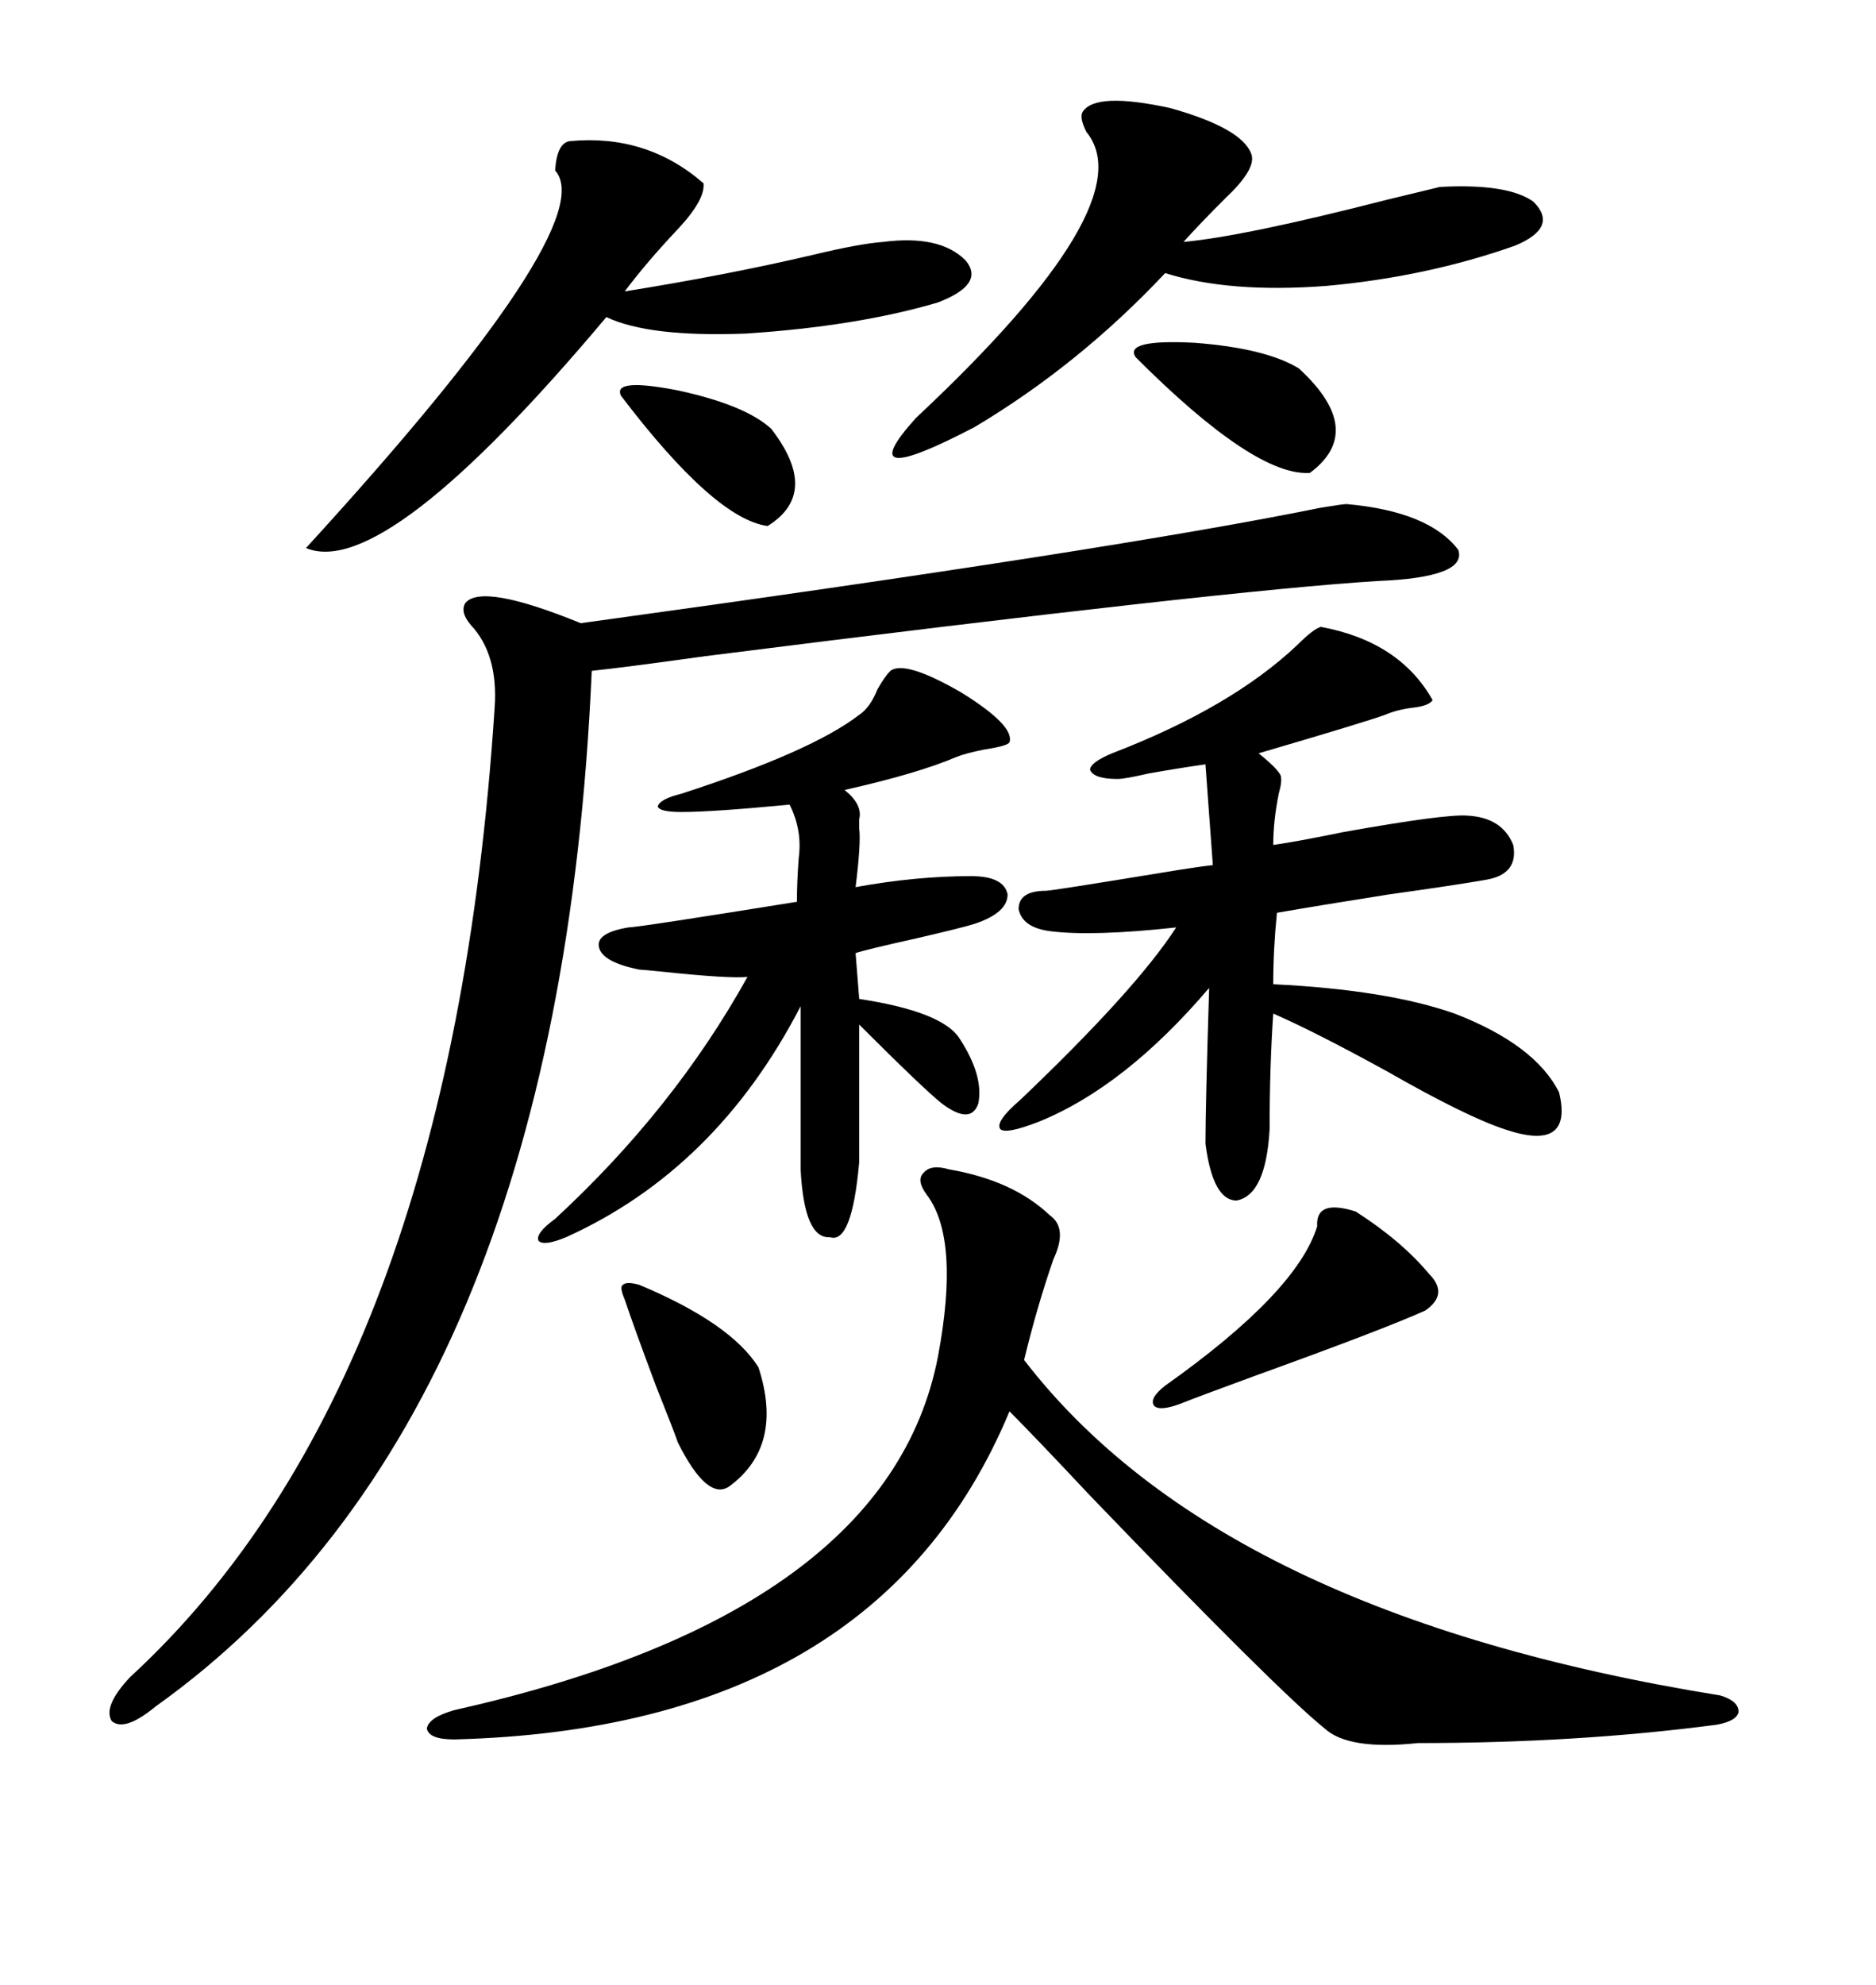 <svg xmlns="http://www.w3.org/2000/svg" xmlns:xlink="http://www.w3.org/1999/xlink" width="300" height="317.285"><path d="M79.10 113.09L79.10 113.09Q79.69 104.59 75.29 99.90L75.29 99.90Q73.54 97.85 74.41 96.39L74.41 96.39Q77.05 93.16 92.87 99.61L92.87 99.61Q178.13 87.89 211.23 81.15L211.23 81.15Q214.75 80.57 215.33 80.57L215.33 80.57Q228.52 81.74 233.20 87.89L233.20 87.89Q234.67 92.29 220.31 92.87L220.31 92.87Q196.29 94.34 112.79 104.88L112.79 104.88Q100.20 106.64 94.63 107.23L94.63 107.23Q89.36 226.76 24.90 272.75L24.90 272.75Q19.92 276.86 17.87 275.10L17.87 275.10Q16.41 272.75 20.80 268.07L20.80 268.07Q72.07 220.90 79.10 113.09ZM151.76 186.91L151.76 186.91Q162.01 188.67 167.87 194.24L167.87 194.24Q170.80 196.29 168.46 201.27L168.46 201.27Q165.82 208.89 163.77 217.38L163.77 217.38Q195.12 258.11 275.10 271.00L275.10 271.00Q278.03 271.88 278.03 273.63L278.03 273.63Q277.73 275.10 274.51 275.68L274.51 275.68Q252.25 278.61 226.76 278.61L226.76 278.61Q215.63 279.79 211.82 276.27L211.82 276.27Q204.20 270.12 174.32 239.06L174.32 239.06Q165.53 229.69 161.43 225.59L161.43 225.59Q140.33 276.27 72.66 278.03L72.66 278.03Q68.55 278.03 68.26 276.27L68.26 276.27Q68.55 274.51 72.66 273.34L72.66 273.34Q142.09 257.81 150 216.80L150 216.80Q153.52 198.05 148.24 191.02L148.24 191.02Q146.48 188.67 147.66 187.50L147.66 187.50Q148.83 186.04 151.76 186.91ZM167.29 142.38L167.29 142.38Q168.16 142.38 186.04 139.45L186.04 139.45Q191.31 138.57 193.95 138.28L193.95 138.28L192.77 122.17Q188.67 122.75 183.69 123.63L183.69 123.63Q179.88 124.51 178.71 124.51L178.71 124.51Q174.90 124.51 174.32 123.05L174.32 123.05Q174.32 121.88 177.83 120.41L177.83 120.41Q196.88 113.09 207.42 103.13L207.42 103.13Q210.06 100.49 211.23 100.20L211.23 100.20Q223.83 102.54 229.10 111.91L229.10 111.91Q228.52 112.79 226.17 113.09L226.17 113.09Q223.54 113.38 221.48 114.26L221.48 114.26Q218.26 115.43 201.27 120.41L201.27 120.41Q204.20 122.75 204.79 123.93L204.79 123.93Q205.08 124.80 204.49 126.86L204.49 126.86Q203.61 131.25 203.61 135.06L203.61 135.06Q207.71 134.47 214.75 133.01L214.75 133.01Q231.15 130.08 234.67 130.37L234.67 130.37Q240.23 130.66 241.99 135.06L241.99 135.06Q242.87 139.75 237.60 140.63L237.60 140.63Q232.62 141.50 222.07 142.97L222.07 142.97Q210.94 144.73 204.20 145.90L204.20 145.90Q203.61 151.76 203.61 157.32L203.61 157.32Q221.78 158.20 232.62 162.01L232.62 162.01Q245.51 166.99 249.32 174.61L249.32 174.61Q251.66 184.28 240.53 180.47L240.53 180.47Q234.38 178.42 222.07 171.39L222.07 171.39Q210.35 164.94 203.61 162.01L203.61 162.01Q203.03 170.51 203.03 180.47L203.03 180.47Q202.44 191.02 197.75 191.89L197.75 191.89Q193.95 191.89 192.77 182.81L192.77 182.81Q192.77 176.95 193.36 157.91L193.36 157.91Q179.88 173.73 166.11 179.30L166.11 179.30Q160.84 181.35 159.96 180.47L159.96 180.47Q159.08 179.30 163.18 175.78L163.18 175.78Q181.64 158.20 188.09 148.24L188.09 148.24Q174.61 149.71 167.87 148.83L167.87 148.83Q163.48 148.24 162.89 145.31L162.89 145.31Q162.89 142.38 167.29 142.38ZM88.77 194.82L88.77 194.82Q107.81 177.25 119.53 156.15L119.53 156.15Q116.60 156.45 105.47 155.27L105.47 155.27Q102.54 154.98 102.25 154.98L102.25 154.98Q96.39 153.81 95.80 151.46L95.80 151.46Q95.21 149.12 100.49 148.24L100.49 148.24Q101.95 148.24 127.44 144.14L127.44 144.14Q127.44 140.92 127.73 137.11L127.73 137.11Q128.32 132.71 126.27 128.61L126.27 128.61Q113.96 129.79 108.98 129.79L108.98 129.79Q105.47 129.79 105.18 128.91L105.18 128.91Q105.47 127.73 108.98 126.86L108.98 126.86Q129.79 120.12 137.40 114.26L137.40 114.26Q139.16 113.09 140.33 110.16L140.33 110.16Q141.50 108.11 142.38 107.23L142.38 107.23Q144.73 105.47 153.81 110.74L153.81 110.74Q162.30 116.02 161.43 118.65L161.43 118.65Q161.13 119.24 157.32 119.82L157.32 119.82Q154.39 120.41 152.93 121.00L152.93 121.00Q146.78 123.63 135.06 126.27L135.06 126.27Q137.99 128.61 137.40 130.96L137.40 130.96Q137.40 131.54 137.40 132.42L137.40 132.42Q137.70 134.77 136.82 141.80L136.82 141.80Q146.48 140.04 155.27 140.04L155.27 140.04Q160.55 140.04 161.13 142.97L161.13 142.97Q161.13 145.90 155.86 147.66L155.86 147.66Q154.10 148.24 146.48 150L146.48 150Q138.57 151.76 136.82 152.34L136.82 152.34L137.40 159.67Q150.88 161.72 153.52 166.11L153.52 166.11Q157.32 171.97 156.45 176.37L156.45 176.37Q155.27 179.88 150.59 176.37L150.59 176.37Q147.66 174.02 137.40 163.77L137.40 163.77L137.40 185.74Q136.23 198.93 132.71 197.75L132.71 197.75Q128.61 198.05 128.03 186.91L128.03 186.91L128.03 160.84Q114.55 186.91 90.53 197.75L90.53 197.75Q87.01 199.22 86.13 198.34L86.13 198.34Q85.55 197.17 88.77 194.82ZM91.11 22.56L91.11 22.56Q103.42 21.39 112.50 29.30L112.50 29.30Q112.79 31.93 108.40 36.62L108.40 36.62Q103.42 41.89 99.90 46.58L99.90 46.58Q116.31 43.95 130.08 40.72L130.08 40.72Q137.40 38.96 141.21 38.67L141.21 38.67Q150.29 37.50 154.39 41.60L154.39 41.60Q157.62 45.41 150 48.34L150 48.34Q137.11 52.15 119.24 53.32L119.24 53.32Q103.71 53.91 96.97 50.68L96.97 50.68Q61.52 92.87 48.93 87.60L48.93 87.60Q96.39 35.74 88.77 27.25L88.77 27.25Q89.06 22.85 91.11 22.56ZM173.14 17.87L173.14 17.87Q175.20 14.65 187.21 17.29L187.21 17.29Q198.63 20.51 200.10 24.61L200.10 24.61Q200.98 26.95 196.00 31.64L196.00 31.64Q191.89 35.74 189.26 38.67L189.26 38.67Q198.93 37.79 221.78 31.93L221.78 31.93Q229.10 30.18 230.27 29.88L230.27 29.88Q241.11 29.30 245.21 32.23L245.21 32.23Q249.32 36.33 242.29 39.26L242.29 39.26Q228.22 44.24 212.11 45.70L212.11 45.70Q196.58 46.88 186.33 43.65L186.33 43.65Q172.56 58.30 155.86 68.26L155.86 68.26Q135.64 78.81 146.48 66.80L146.48 66.80Q183.11 32.52 173.73 21.09L173.73 21.09Q172.56 18.75 173.14 17.87ZM216.80 193.65L216.80 193.65Q224.12 198.34 228.52 203.61L228.52 203.61Q231.74 206.84 227.93 209.47L227.93 209.47Q221.48 212.40 200.39 220.02L200.39 220.02Q191.60 223.24 188.67 224.41L188.67 224.41Q185.45 225.59 184.57 224.71L184.57 224.71Q183.69 223.54 186.33 221.48L186.33 221.48Q207.42 206.54 210.64 196.00L210.64 196.00Q210.35 191.60 216.80 193.65ZM102.25 205.37L102.25 205.37Q116.89 211.52 121.29 218.55L121.29 218.55Q125.39 231.15 116.60 237.60L116.60 237.60Q113.09 239.94 108.40 230.57L108.40 230.57Q107.81 228.81 104.88 221.48L104.88 221.48Q101.37 212.11 99.90 207.71L99.90 207.71Q99.02 205.66 99.61 205.37L99.61 205.37Q100.20 204.79 102.25 205.37ZM207.71 58.89L207.71 58.89Q218.55 68.85 209.47 75.59L209.47 75.59Q200.68 76.17 181.64 57.13L181.64 57.13Q179.59 54.20 191.02 54.79L191.02 54.79Q202.44 55.66 207.71 58.89ZM123.34 68.55L123.34 68.55Q131.25 78.81 122.75 84.08L122.75 84.08Q114.26 82.91 99.32 63.28L99.32 63.28Q97.85 60.35 108.40 62.40L108.40 62.40Q119.24 64.75 123.34 68.55Z"/></svg>